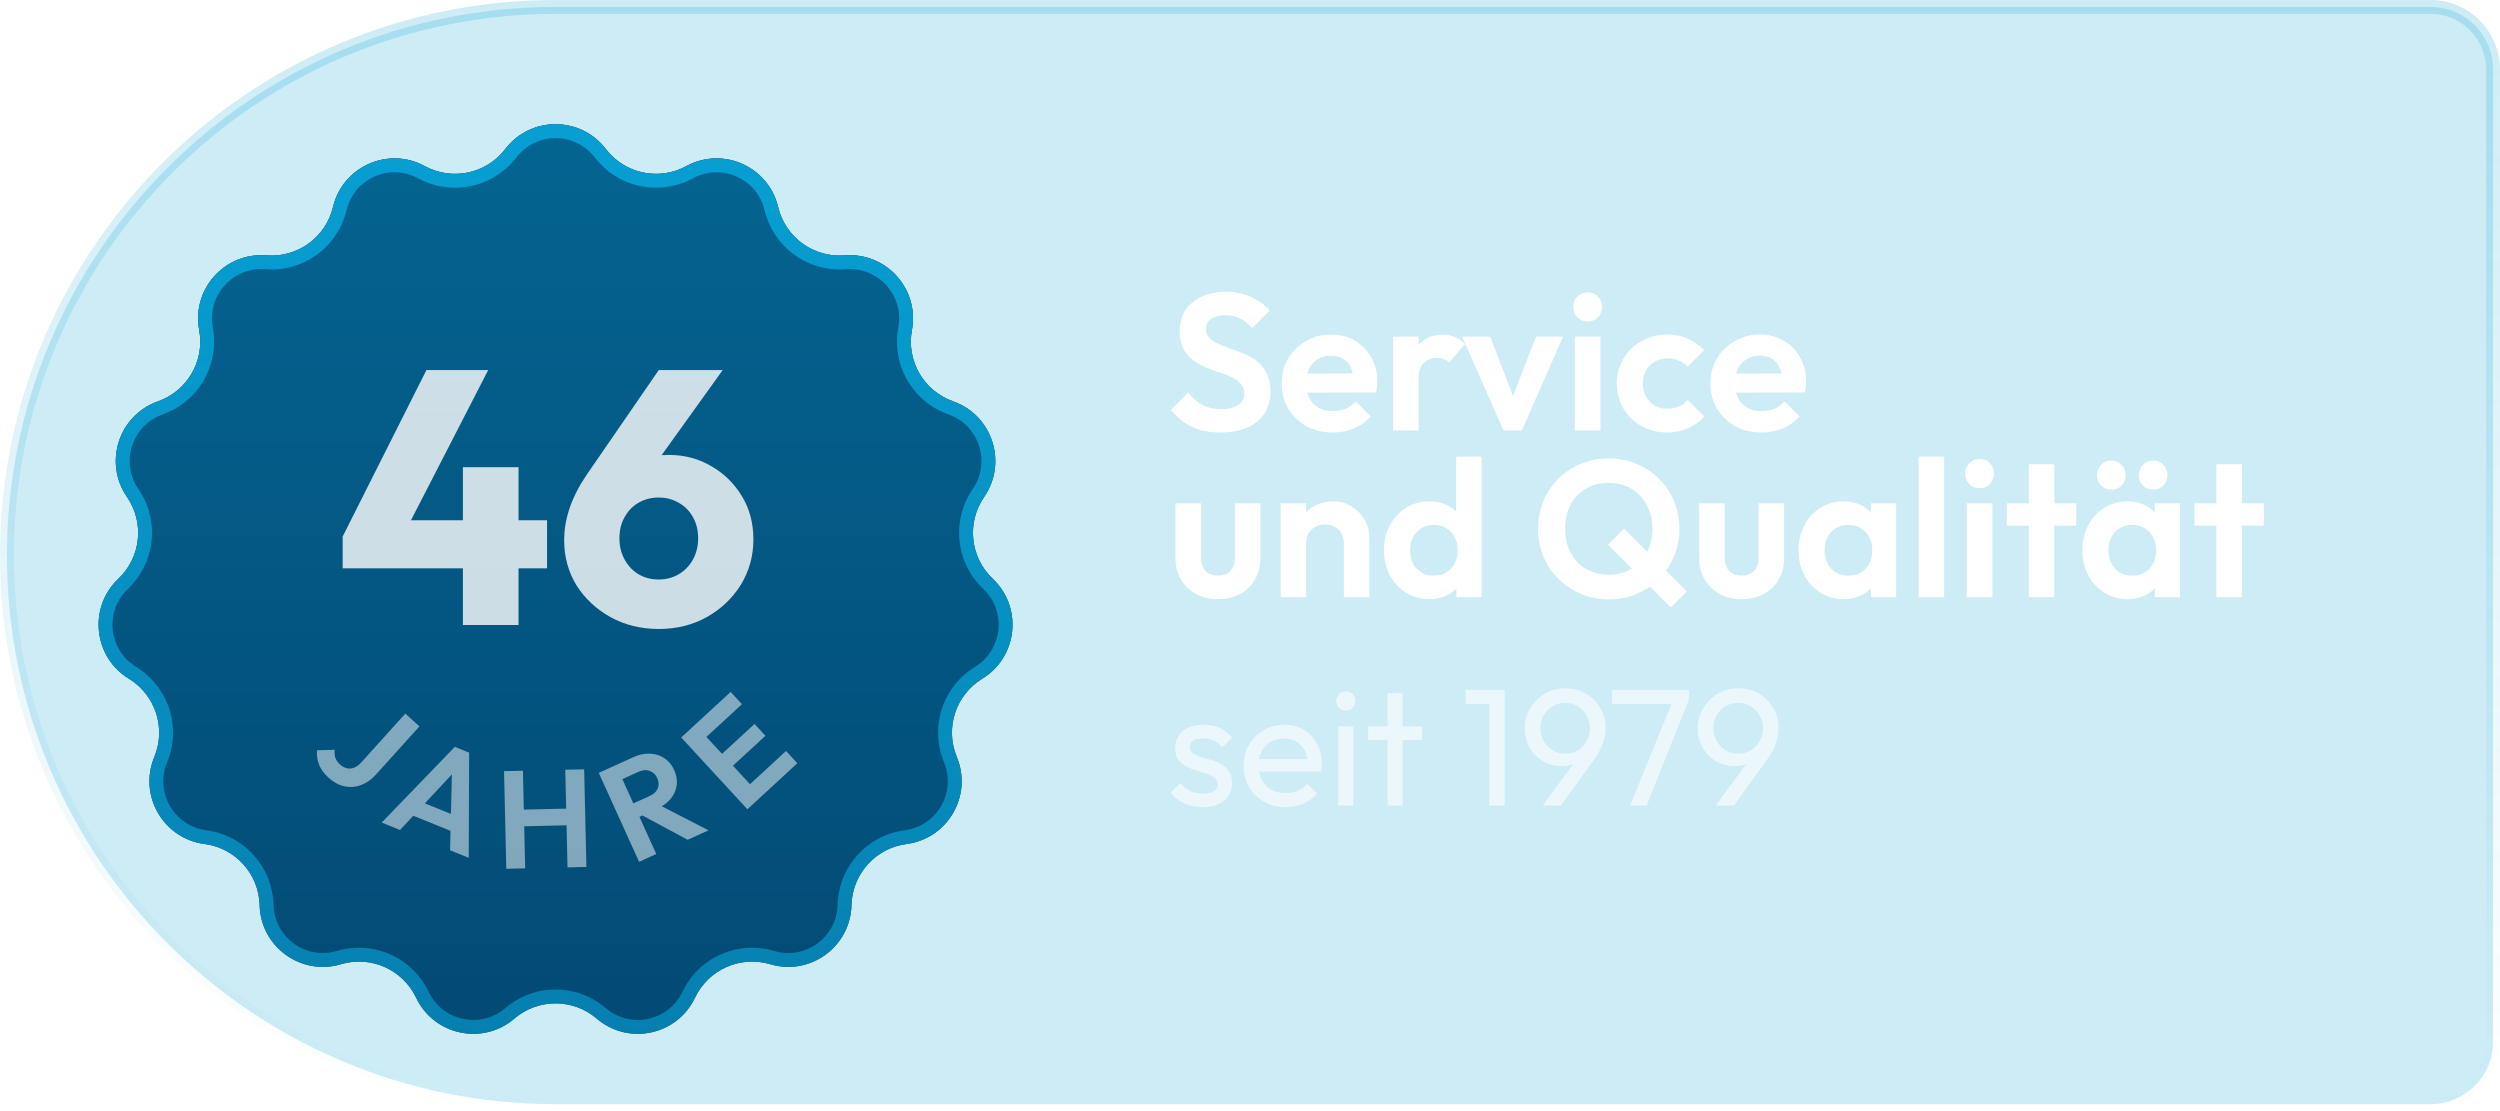 <svg width="180" height="80" viewBox="0 0 180 80" fill="none" xmlns="http://www.w3.org/2000/svg">
<path d="M40 0.5H175C177.485 0.5 179.5 2.515 179.5 5V75C179.5 77.485 177.485 79.5 175 79.5H40C18.185 79.5 0.5 61.815 0.5 40C0.5 18.185 18.185 0.5 40 0.5Z" fill="#07A0D3" fill-opacity="0.2"/>
<path d="M40 0.5H175C177.485 0.5 179.5 2.515 179.5 5V75C179.5 77.485 177.485 79.5 175 79.5H40C18.185 79.5 0.5 61.815 0.5 40C0.5 18.185 18.185 0.5 40 0.5Z" stroke="url(#paint0_linear_1489_1271)"/>
<g filter="url(#filter0_d_1489_1271)">
<path d="M36.383 8.73C38.205 6.347 41.795 6.347 43.617 8.73C44.981 10.514 47.442 11.037 49.414 9.962C52.049 8.526 55.328 9.986 56.023 12.905C56.544 15.089 58.579 16.568 60.818 16.388C63.809 16.148 66.21 18.815 65.659 21.764C65.246 23.972 66.504 26.151 68.622 26.897C71.452 27.894 72.561 31.307 70.858 33.777C69.583 35.626 69.846 38.128 71.477 39.671C73.657 41.733 73.281 45.303 70.721 46.866C68.804 48.036 68.027 50.429 68.889 52.502C70.042 55.273 68.247 58.381 65.272 58.768C63.045 59.057 61.362 60.927 61.307 63.172C61.233 66.171 58.329 68.281 55.454 67.424C53.301 66.783 51.003 67.806 50.04 69.835C48.752 72.545 45.242 73.291 42.963 71.339C41.258 69.878 38.742 69.878 37.037 71.339C34.758 73.291 31.248 72.545 29.96 69.835C28.997 67.806 26.698 66.783 24.546 67.424C21.671 68.281 18.767 66.171 18.693 63.172C18.638 60.927 16.955 59.057 14.728 58.768C11.753 58.381 9.958 55.273 11.111 52.502C11.973 50.429 11.196 48.036 9.279 46.866C6.718 45.303 6.343 41.733 8.523 39.671C10.154 38.128 10.417 35.626 9.142 33.777C7.439 31.307 8.548 27.894 11.378 26.897C13.496 26.151 14.754 23.972 14.341 21.764C13.79 18.815 16.191 16.148 19.182 16.388C21.421 16.568 23.456 15.089 23.977 12.905C24.672 9.986 27.951 8.526 30.586 9.962C32.558 11.037 35.018 10.514 36.383 8.73Z" fill="#000E33"/>
<path d="M36.383 8.73C38.205 6.347 41.795 6.347 43.617 8.73C44.981 10.514 47.442 11.037 49.414 9.962C52.049 8.526 55.328 9.986 56.023 12.905C56.544 15.089 58.579 16.568 60.818 16.388C63.809 16.148 66.21 18.815 65.659 21.764C65.246 23.972 66.504 26.151 68.622 26.897C71.452 27.894 72.561 31.307 70.858 33.777C69.583 35.626 69.846 38.128 71.477 39.671C73.657 41.733 73.281 45.303 70.721 46.866C68.804 48.036 68.027 50.429 68.889 52.502C70.042 55.273 68.247 58.381 65.272 58.768C63.045 59.057 61.362 60.927 61.307 63.172C61.233 66.171 58.329 68.281 55.454 67.424C53.301 66.783 51.003 67.806 50.04 69.835C48.752 72.545 45.242 73.291 42.963 71.339C41.258 69.878 38.742 69.878 37.037 71.339C34.758 73.291 31.248 72.545 29.96 69.835C28.997 67.806 26.698 66.783 24.546 67.424C21.671 68.281 18.767 66.171 18.693 63.172C18.638 60.927 16.955 59.057 14.728 58.768C11.753 58.381 9.958 55.273 11.111 52.502C11.973 50.429 11.196 48.036 9.279 46.866C6.718 45.303 6.343 41.733 8.523 39.671C10.154 38.128 10.417 35.626 9.142 33.777C7.439 31.307 8.548 27.894 11.378 26.897C13.496 26.151 14.754 23.972 14.341 21.764C13.79 18.815 16.191 16.148 19.182 16.388C21.421 16.568 23.456 15.089 23.977 12.905C24.672 9.986 27.951 8.526 30.586 9.962C32.558 11.037 35.018 10.514 36.383 8.73Z" fill="url(#paint1_linear_1489_1271)"/>
<path d="M36.78 9.033C38.352 6.978 41.399 6.914 43.063 8.841L43.22 9.033C44.686 10.951 47.295 11.556 49.446 10.508L49.653 10.401C51.925 9.163 54.736 10.344 55.473 12.781L55.537 13.021C56.097 15.369 58.234 16.982 60.626 16.899L60.857 16.887C63.437 16.68 65.524 18.901 65.206 21.427L65.167 21.673C64.723 24.046 66.02 26.389 68.238 27.286L68.456 27.368C70.896 28.228 71.899 31.107 70.581 33.285L70.446 33.493C69.076 35.481 69.306 38.149 70.968 39.871L71.134 40.034C73.013 41.812 72.758 44.85 70.668 46.304L70.46 46.44C68.4 47.698 67.526 50.229 68.344 52.477L68.428 52.694C69.422 55.083 67.954 57.755 65.453 58.232L65.208 58.273C62.814 58.584 60.985 60.541 60.817 62.928L60.807 63.159C60.743 65.746 58.315 67.59 55.836 67.009L55.597 66.945C53.283 66.256 50.816 67.3 49.692 69.412L49.588 69.62C48.478 71.957 45.51 72.654 43.481 71.115L43.288 70.959C41.455 69.388 38.778 69.339 36.892 70.811L36.712 70.959C34.747 72.643 31.753 72.072 30.525 69.841L30.412 69.62C29.376 67.439 26.95 66.306 24.628 66.884L24.403 66.945C21.924 67.684 19.421 65.944 19.207 63.407L19.193 63.159C19.134 60.746 17.379 58.724 15.023 58.308L14.792 58.273C12.226 57.939 10.647 55.331 11.483 52.927L11.572 52.694C12.5 50.465 11.719 47.904 9.735 46.565L9.54 46.44C7.332 45.091 6.949 42.066 8.691 40.21L8.866 40.034C10.62 38.375 10.949 35.717 9.682 33.688L9.554 33.493C8.085 31.363 8.966 28.445 11.312 27.458L11.544 27.368C13.821 26.566 15.202 24.272 14.87 21.902L14.833 21.673C14.357 19.129 16.349 16.821 18.895 16.874L19.143 16.887C21.549 17.08 23.744 15.545 24.404 13.245L24.463 13.021C25.063 10.504 27.821 9.206 30.125 10.289L30.347 10.401C32.467 11.557 35.096 11.048 36.635 9.215L36.78 9.033Z" stroke="url(#paint2_linear_1489_1271)"/>
</g>
<g filter="url(#filter1_dii_1489_1271)">
<path d="M24.672 37.63L30.704 25.644H35.15L28.988 37.63H24.672ZM24.672 39.918V37.63L26.024 36.46H39.388V39.918H24.672ZM33.33 44V32.638H37.334V44H33.33ZM47.432 44.286C46.149 44.286 44.988 44 43.948 43.428C42.925 42.856 42.11 42.093 41.504 41.14C40.914 40.169 40.62 39.086 40.62 37.89C40.62 36.33 41.166 34.753 42.258 33.158L47.432 25.644H52.034L46.288 33.652L44.754 33.782C44.996 33.366 45.248 33.011 45.508 32.716C45.785 32.404 46.132 32.17 46.548 32.014C46.964 31.841 47.492 31.754 48.134 31.754C49.278 31.754 50.3 32.023 51.202 32.56C52.12 33.08 52.857 33.799 53.412 34.718C53.966 35.619 54.244 36.659 54.244 37.838C54.244 39.034 53.94 40.126 53.334 41.114C52.727 42.085 51.912 42.856 50.89 43.428C49.867 44 48.714 44.286 47.432 44.286ZM47.432 40.724C47.969 40.724 48.454 40.594 48.888 40.334C49.321 40.074 49.659 39.719 49.902 39.268C50.144 38.817 50.266 38.315 50.266 37.76C50.266 37.188 50.144 36.685 49.902 36.252C49.659 35.801 49.321 35.455 48.888 35.212C48.454 34.952 47.969 34.822 47.432 34.822C46.877 34.822 46.383 34.952 45.95 35.212C45.534 35.455 45.204 35.801 44.962 36.252C44.719 36.685 44.598 37.188 44.598 37.76C44.598 38.315 44.719 38.817 44.962 39.268C45.204 39.719 45.534 40.074 45.95 40.334C46.383 40.594 46.877 40.724 47.432 40.724Z" fill="white" fill-opacity="0.8"/>
</g>
<path opacity="0.5" d="M23.648 55.99C23.332 55.704 23.106 55.392 22.97 55.055C22.845 54.717 22.796 54.372 22.826 54.021L24.098 53.984C24.071 54.194 24.088 54.389 24.149 54.57C24.22 54.75 24.332 54.91 24.485 55.048C24.639 55.187 24.801 55.275 24.973 55.313C25.15 55.356 25.324 55.343 25.495 55.272C25.671 55.207 25.84 55.085 26 54.907L29.183 51.38L30.2 52.298L27.071 55.765C26.74 56.131 26.376 56.386 25.977 56.529C25.588 56.672 25.191 56.699 24.785 56.612C24.389 56.523 24.01 56.316 23.648 55.99ZM27.484 59.225L32.748 53.773L33.777 54.19L33.749 61.765L32.405 61.22L32.553 55.054L33.016 55.242L28.8 59.759L27.484 59.225ZM29.366 58.575L29.795 57.518L33.298 58.938L32.87 59.995L29.366 58.575ZM36.453 62.553L36.291 55.525L37.65 55.493L37.813 62.521L36.453 62.553ZM40.862 62.451L40.7 55.423L42.059 55.391L42.222 62.419L40.862 62.451ZM37.243 59.504L37.215 58.304L41.144 58.213L41.172 59.413L37.243 59.504ZM45.711 58.959L45.273 57.994L46.758 57.321C47.062 57.183 47.261 57.001 47.356 56.775C47.455 56.54 47.442 56.286 47.318 56.013C47.205 55.764 47.027 55.596 46.782 55.509C46.541 55.413 46.269 55.434 45.965 55.572L44.481 56.245L44.023 55.234L45.617 54.511C46.029 54.324 46.428 54.242 46.812 54.266C47.199 54.281 47.541 54.389 47.838 54.592C48.141 54.791 48.374 55.073 48.539 55.437C48.71 55.814 48.771 56.182 48.721 56.541C48.675 56.891 48.53 57.217 48.286 57.518C48.039 57.813 47.706 58.055 47.287 58.245L45.711 58.959ZM46.014 62.05L43.112 55.647L44.35 55.085L47.252 61.488L46.014 62.05ZM49.511 60.465L46.143 58.653L47.121 57.782L51.014 59.783L49.511 60.465ZM53.813 58.267L49.048 53.098L50.048 52.176L54.813 57.345L53.813 58.267ZM54.548 57.589L53.735 56.707L56.595 54.07L57.408 54.953L54.548 57.589ZM52.508 55.376L51.722 54.523L54.325 52.124L55.111 52.977L52.508 55.376ZM50.597 53.303L49.783 52.42L52.607 49.818L53.42 50.7L50.597 53.303Z" fill="white"/>
<path d="M87.864 31.14C87.071 31.14 86.389 31.005 85.82 30.734C85.26 30.463 84.751 30.057 84.294 29.516L85.554 28.256C85.843 28.639 86.179 28.937 86.562 29.152C86.945 29.357 87.411 29.46 87.962 29.46C88.457 29.46 88.849 29.362 89.138 29.166C89.437 28.97 89.586 28.699 89.586 28.354C89.586 28.055 89.502 27.813 89.334 27.626C89.166 27.439 88.942 27.281 88.662 27.15C88.391 27.019 88.088 26.903 87.752 26.8C87.425 26.688 87.094 26.562 86.758 26.422C86.431 26.282 86.128 26.109 85.848 25.904C85.577 25.689 85.358 25.419 85.19 25.092C85.022 24.756 84.938 24.336 84.938 23.832C84.938 23.235 85.083 22.726 85.372 22.306C85.661 21.886 86.058 21.564 86.562 21.34C87.066 21.116 87.635 21.004 88.27 21.004C88.942 21.004 89.549 21.13 90.09 21.382C90.631 21.634 91.075 21.961 91.42 22.362L90.16 23.622C89.871 23.305 89.572 23.071 89.264 22.922C88.965 22.773 88.625 22.698 88.242 22.698C87.803 22.698 87.458 22.782 87.206 22.95C86.954 23.118 86.828 23.361 86.828 23.678C86.828 23.949 86.912 24.168 87.08 24.336C87.248 24.504 87.467 24.649 87.738 24.77C88.018 24.891 88.321 25.008 88.648 25.12C88.984 25.232 89.315 25.358 89.642 25.498C89.978 25.638 90.281 25.82 90.552 26.044C90.832 26.268 91.056 26.557 91.224 26.912C91.392 27.257 91.476 27.687 91.476 28.2C91.476 29.115 91.154 29.833 90.51 30.356C89.866 30.879 88.984 31.14 87.864 31.14ZM95.962 31.14C95.253 31.14 94.623 30.991 94.072 30.692C93.521 30.384 93.083 29.964 92.756 29.432C92.439 28.9 92.28 28.293 92.28 27.612C92.28 26.94 92.434 26.343 92.742 25.82C93.059 25.288 93.489 24.868 94.03 24.56C94.571 24.243 95.173 24.084 95.836 24.084C96.489 24.084 97.063 24.233 97.558 24.532C98.062 24.821 98.454 25.223 98.734 25.736C99.023 26.24 99.168 26.814 99.168 27.458C99.168 27.579 99.159 27.705 99.14 27.836C99.131 27.957 99.107 28.097 99.07 28.256L93.386 28.27V26.898L98.216 26.884L97.474 27.458C97.455 27.057 97.381 26.721 97.25 26.45C97.129 26.179 96.947 25.974 96.704 25.834C96.471 25.685 96.181 25.61 95.836 25.61C95.472 25.61 95.155 25.694 94.884 25.862C94.613 26.021 94.403 26.249 94.254 26.548C94.114 26.837 94.044 27.183 94.044 27.584C94.044 27.995 94.119 28.354 94.268 28.662C94.427 28.961 94.651 29.194 94.94 29.362C95.229 29.521 95.565 29.6 95.948 29.6C96.293 29.6 96.606 29.544 96.886 29.432C97.166 29.311 97.409 29.133 97.614 28.9L98.692 29.978C98.365 30.361 97.964 30.65 97.488 30.846C97.021 31.042 96.513 31.14 95.962 31.14ZM100.302 31V24.238H102.136V31H100.302ZM102.136 27.262L101.422 26.786C101.506 25.955 101.749 25.302 102.15 24.826C102.552 24.341 103.13 24.098 103.886 24.098C104.213 24.098 104.507 24.154 104.768 24.266C105.03 24.369 105.268 24.541 105.482 24.784L104.334 26.1C104.232 25.988 104.106 25.904 103.956 25.848C103.816 25.792 103.653 25.764 103.466 25.764C103.074 25.764 102.752 25.89 102.5 26.142C102.258 26.385 102.136 26.758 102.136 27.262ZM108.256 31L105.274 24.238H107.29L109.432 29.81H108.438L110.594 24.238H112.54L109.572 31H108.256ZM113.386 31V24.238H115.234V31H113.386ZM114.31 23.146C114.012 23.146 113.764 23.048 113.568 22.852C113.372 22.647 113.274 22.395 113.274 22.096C113.274 21.807 113.372 21.559 113.568 21.354C113.764 21.149 114.012 21.046 114.31 21.046C114.618 21.046 114.866 21.149 115.052 21.354C115.248 21.559 115.346 21.807 115.346 22.096C115.346 22.395 115.248 22.647 115.052 22.852C114.866 23.048 114.618 23.146 114.31 23.146ZM120.051 31.14C119.36 31.14 118.74 30.986 118.189 30.678C117.638 30.37 117.204 29.95 116.887 29.418C116.57 28.886 116.411 28.289 116.411 27.626C116.411 26.954 116.57 26.352 116.887 25.82C117.204 25.288 117.638 24.868 118.189 24.56C118.749 24.243 119.37 24.084 120.051 24.084C120.583 24.084 121.073 24.182 121.521 24.378C121.969 24.574 122.356 24.854 122.683 25.218L121.507 26.408C121.33 26.212 121.115 26.063 120.863 25.96C120.62 25.857 120.35 25.806 120.051 25.806C119.715 25.806 119.412 25.885 119.141 26.044C118.88 26.193 118.67 26.403 118.511 26.674C118.362 26.935 118.287 27.248 118.287 27.612C118.287 27.967 118.362 28.284 118.511 28.564C118.67 28.835 118.88 29.049 119.141 29.208C119.412 29.357 119.715 29.432 120.051 29.432C120.359 29.432 120.634 29.381 120.877 29.278C121.129 29.166 121.344 29.007 121.521 28.802L122.711 29.992C122.366 30.365 121.969 30.65 121.521 30.846C121.073 31.042 120.583 31.14 120.051 31.14ZM126.833 31.14C126.124 31.14 125.494 30.991 124.943 30.692C124.392 30.384 123.954 29.964 123.627 29.432C123.31 28.9 123.151 28.293 123.151 27.612C123.151 26.94 123.305 26.343 123.613 25.82C123.93 25.288 124.36 24.868 124.901 24.56C125.442 24.243 126.044 24.084 126.707 24.084C127.36 24.084 127.934 24.233 128.429 24.532C128.933 24.821 129.325 25.223 129.605 25.736C129.894 26.24 130.039 26.814 130.039 27.458C130.039 27.579 130.03 27.705 130.011 27.836C130.002 27.957 129.978 28.097 129.941 28.256L124.257 28.27V26.898L129.087 26.884L128.345 27.458C128.326 27.057 128.252 26.721 128.121 26.45C128 26.179 127.818 25.974 127.575 25.834C127.342 25.685 127.052 25.61 126.707 25.61C126.343 25.61 126.026 25.694 125.755 25.862C125.484 26.021 125.274 26.249 125.125 26.548C124.985 26.837 124.915 27.183 124.915 27.584C124.915 27.995 124.99 28.354 125.139 28.662C125.298 28.961 125.522 29.194 125.811 29.362C126.1 29.521 126.436 29.6 126.819 29.6C127.164 29.6 127.477 29.544 127.757 29.432C128.037 29.311 128.28 29.133 128.485 28.9L129.563 29.978C129.236 30.361 128.835 30.65 128.359 30.846C127.892 31.042 127.384 31.14 126.833 31.14ZM87.696 43.14C87.099 43.14 86.567 43.014 86.1 42.762C85.643 42.51 85.283 42.16 85.022 41.712C84.761 41.264 84.63 40.746 84.63 40.158V36.238H86.478V40.116C86.478 40.396 86.525 40.639 86.618 40.844C86.711 41.04 86.851 41.189 87.038 41.292C87.225 41.395 87.444 41.446 87.696 41.446C88.079 41.446 88.377 41.329 88.592 41.096C88.807 40.863 88.914 40.536 88.914 40.116V36.238H90.748V40.158C90.748 40.755 90.617 41.278 90.356 41.726C90.104 42.174 89.745 42.524 89.278 42.776C88.821 43.019 88.293 43.14 87.696 43.14ZM96.758 43V39.122C96.758 38.721 96.632 38.394 96.38 38.142C96.129 37.89 95.802 37.764 95.4 37.764C95.139 37.764 94.906 37.82 94.701 37.932C94.495 38.044 94.332 38.203 94.21 38.408C94.099 38.613 94.043 38.851 94.043 39.122L93.329 38.758C93.329 38.226 93.441 37.764 93.665 37.372C93.898 36.971 94.215 36.658 94.617 36.434C95.027 36.21 95.489 36.098 96.002 36.098C96.497 36.098 96.941 36.224 97.332 36.476C97.725 36.719 98.032 37.041 98.257 37.442C98.481 37.834 98.593 38.259 98.593 38.716V43H96.758ZM92.209 43V36.238H94.043V43H92.209ZM102.926 43.14C102.3 43.14 101.74 42.986 101.246 42.678C100.751 42.37 100.359 41.95 100.07 41.418C99.79 40.886 99.65 40.289 99.65 39.626C99.65 38.954 99.79 38.352 100.07 37.82C100.359 37.288 100.746 36.868 101.232 36.56C101.726 36.252 102.291 36.098 102.926 36.098C103.411 36.098 103.845 36.196 104.228 36.392C104.62 36.588 104.932 36.863 105.166 37.218C105.408 37.563 105.539 37.955 105.558 38.394V40.802C105.539 41.241 105.413 41.637 105.18 41.992C104.946 42.347 104.634 42.627 104.242 42.832C103.85 43.037 103.411 43.14 102.926 43.14ZM103.234 41.446C103.579 41.446 103.878 41.371 104.13 41.222C104.391 41.063 104.592 40.849 104.732 40.578C104.881 40.298 104.956 39.976 104.956 39.612C104.956 39.257 104.881 38.945 104.732 38.674C104.592 38.394 104.391 38.179 104.13 38.03C103.878 37.871 103.584 37.792 103.248 37.792C102.902 37.792 102.599 37.871 102.338 38.03C102.086 38.189 101.885 38.403 101.736 38.674C101.596 38.945 101.526 39.257 101.526 39.612C101.526 39.976 101.596 40.298 101.736 40.578C101.885 40.849 102.09 41.063 102.352 41.222C102.613 41.371 102.907 41.446 103.234 41.446ZM106.678 43H104.858V41.18L105.152 39.528L104.844 37.904V32.878H106.678V43ZM115.851 43.154C115.132 43.154 114.46 43.023 113.835 42.762C113.219 42.501 112.677 42.141 112.211 41.684C111.744 41.217 111.38 40.676 111.119 40.06C110.867 39.435 110.741 38.767 110.741 38.058C110.741 37.349 110.867 36.691 111.119 36.084C111.38 35.468 111.739 34.931 112.197 34.474C112.663 34.007 113.205 33.648 113.821 33.396C114.437 33.135 115.104 33.004 115.823 33.004C116.541 33.004 117.209 33.135 117.825 33.396C118.441 33.648 118.982 34.007 119.449 34.474C119.915 34.931 120.275 35.468 120.527 36.084C120.788 36.7 120.919 37.363 120.919 38.072C120.919 38.781 120.788 39.444 120.527 40.06C120.275 40.676 119.915 41.217 119.449 41.684C118.991 42.141 118.455 42.501 117.839 42.762C117.223 43.023 116.56 43.154 115.851 43.154ZM115.823 41.376C116.448 41.376 116.994 41.236 117.461 40.956C117.937 40.676 118.305 40.289 118.567 39.794C118.837 39.299 118.973 38.721 118.973 38.058C118.973 37.573 118.893 37.129 118.735 36.728C118.585 36.327 118.371 35.981 118.091 35.692C117.811 35.393 117.479 35.165 117.097 35.006C116.714 34.847 116.289 34.768 115.823 34.768C115.207 34.768 114.661 34.908 114.185 35.188C113.718 35.459 113.349 35.841 113.079 36.336C112.817 36.831 112.687 37.405 112.687 38.058C112.687 38.553 112.761 39.005 112.911 39.416C113.069 39.827 113.284 40.177 113.555 40.466C113.835 40.755 114.166 40.979 114.549 41.138C114.941 41.297 115.365 41.376 115.823 41.376ZM120.289 43.728L115.781 39.22L116.929 38.058L121.451 42.58L120.289 43.728ZM125.403 43.14C124.806 43.14 124.274 43.014 123.807 42.762C123.35 42.51 122.99 42.16 122.729 41.712C122.468 41.264 122.337 40.746 122.337 40.158V36.238H124.185V40.116C124.185 40.396 124.232 40.639 124.325 40.844C124.418 41.04 124.558 41.189 124.745 41.292C124.932 41.395 125.151 41.446 125.403 41.446C125.786 41.446 126.084 41.329 126.299 41.096C126.514 40.863 126.621 40.536 126.621 40.116V36.238H128.455V40.158C128.455 40.755 128.324 41.278 128.063 41.726C127.811 42.174 127.452 42.524 126.985 42.776C126.528 43.019 126 43.14 125.403 43.14ZM132.744 43.14C132.128 43.14 131.572 42.986 131.078 42.678C130.583 42.37 130.196 41.95 129.916 41.418C129.636 40.886 129.496 40.289 129.496 39.626C129.496 38.954 129.636 38.352 129.916 37.82C130.196 37.288 130.583 36.868 131.078 36.56C131.572 36.252 132.128 36.098 132.744 36.098C133.229 36.098 133.663 36.196 134.046 36.392C134.428 36.588 134.732 36.863 134.956 37.218C135.189 37.563 135.315 37.955 135.334 38.394V40.83C135.315 41.278 135.189 41.675 134.956 42.02C134.732 42.365 134.428 42.641 134.046 42.846C133.663 43.042 133.229 43.14 132.744 43.14ZM133.08 41.446C133.593 41.446 134.008 41.278 134.326 40.942C134.643 40.597 134.802 40.153 134.802 39.612C134.802 39.257 134.727 38.945 134.578 38.674C134.438 38.394 134.237 38.179 133.976 38.03C133.724 37.871 133.425 37.792 133.08 37.792C132.744 37.792 132.445 37.871 132.184 38.03C131.932 38.179 131.731 38.394 131.582 38.674C131.442 38.945 131.372 39.257 131.372 39.612C131.372 39.976 131.442 40.298 131.582 40.578C131.731 40.849 131.932 41.063 132.184 41.222C132.445 41.371 132.744 41.446 133.08 41.446ZM134.704 43V41.18L134.998 39.528L134.704 37.904V36.238H136.524V43H134.704ZM138.146 43V32.878H139.98V43H138.146ZM141.605 43V36.238H143.453V43H141.605ZM142.529 35.146C142.23 35.146 141.983 35.048 141.787 34.852C141.591 34.647 141.493 34.395 141.493 34.096C141.493 33.807 141.591 33.559 141.787 33.354C141.983 33.149 142.23 33.046 142.529 33.046C142.837 33.046 143.084 33.149 143.271 33.354C143.467 33.559 143.565 33.807 143.565 34.096C143.565 34.395 143.467 34.647 143.271 34.852C143.084 35.048 142.837 35.146 142.529 35.146ZM146.072 43V33.424H147.906V43H146.072ZM144.49 37.848V36.238H149.488V37.848H144.49ZM153.183 43.14C152.567 43.14 152.012 42.986 151.517 42.678C151.022 42.37 150.635 41.95 150.355 41.418C150.075 40.886 149.935 40.289 149.935 39.626C149.935 38.954 150.075 38.352 150.355 37.82C150.635 37.288 151.022 36.868 151.517 36.56C152.012 36.252 152.567 36.098 153.183 36.098C153.668 36.098 154.102 36.196 154.485 36.392C154.868 36.588 155.171 36.863 155.395 37.218C155.628 37.563 155.754 37.955 155.773 38.394V40.83C155.754 41.278 155.628 41.675 155.395 42.02C155.171 42.365 154.868 42.641 154.485 42.846C154.102 43.042 153.668 43.14 153.183 43.14ZM153.519 41.446C154.032 41.446 154.448 41.278 154.765 40.942C155.082 40.597 155.241 40.153 155.241 39.612C155.241 39.257 155.166 38.945 155.017 38.674C154.877 38.394 154.676 38.179 154.415 38.03C154.163 37.871 153.864 37.792 153.519 37.792C153.183 37.792 152.884 37.871 152.623 38.03C152.371 38.179 152.17 38.394 152.021 38.674C151.881 38.945 151.811 39.257 151.811 39.612C151.811 39.976 151.881 40.298 152.021 40.578C152.17 40.849 152.371 41.063 152.623 41.222C152.884 41.371 153.183 41.446 153.519 41.446ZM155.143 43V41.18L155.437 39.528L155.143 37.904V36.238H156.963V43H155.143ZM152.007 35.258C151.718 35.258 151.475 35.16 151.279 34.964C151.083 34.759 150.985 34.507 150.985 34.208C150.985 33.909 151.083 33.662 151.279 33.466C151.475 33.261 151.718 33.158 152.007 33.158C152.315 33.158 152.562 33.261 152.749 33.466C152.945 33.662 153.043 33.909 153.043 34.208C153.043 34.507 152.945 34.759 152.749 34.964C152.562 35.16 152.315 35.258 152.007 35.258ZM155.017 35.258C154.728 35.258 154.485 35.16 154.289 34.964C154.093 34.759 153.995 34.507 153.995 34.208C153.995 33.909 154.093 33.662 154.289 33.466C154.485 33.261 154.728 33.158 155.017 33.158C155.325 33.158 155.572 33.261 155.759 33.466C155.955 33.662 156.053 33.909 156.053 34.208C156.053 34.507 155.955 34.759 155.759 34.964C155.572 35.16 155.325 35.258 155.017 35.258ZM159.579 43V33.424H161.413V43H159.579ZM157.997 37.848V36.238H162.995V37.848H157.997Z" fill="white"/>
<path d="M86.604 58.12C86.284 58.12 85.98 58.08 85.692 58C85.412 57.912 85.152 57.792 84.912 57.64C84.672 57.48 84.464 57.292 84.288 57.076L84.984 56.38C85.192 56.636 85.432 56.828 85.704 56.956C85.976 57.076 86.28 57.136 86.616 57.136C86.952 57.136 87.212 57.08 87.396 56.968C87.58 56.848 87.672 56.684 87.672 56.476C87.672 56.268 87.596 56.108 87.444 55.996C87.3 55.876 87.112 55.78 86.88 55.708C86.648 55.628 86.4 55.552 86.136 55.48C85.88 55.4 85.636 55.3 85.404 55.18C85.172 55.06 84.98 54.896 84.828 54.688C84.684 54.48 84.612 54.204 84.612 53.86C84.612 53.516 84.696 53.22 84.864 52.972C85.032 52.716 85.264 52.52 85.56 52.384C85.864 52.248 86.228 52.18 86.652 52.18C87.1 52.18 87.496 52.26 87.84 52.42C88.192 52.572 88.48 52.804 88.704 53.116L88.008 53.812C87.848 53.604 87.648 53.444 87.408 53.332C87.176 53.22 86.912 53.164 86.616 53.164C86.304 53.164 86.064 53.22 85.896 53.332C85.736 53.436 85.656 53.584 85.656 53.776C85.656 53.968 85.728 54.116 85.872 54.22C86.016 54.324 86.204 54.412 86.436 54.484C86.676 54.556 86.924 54.632 87.18 54.712C87.436 54.784 87.68 54.884 87.912 55.012C88.144 55.14 88.332 55.312 88.476 55.528C88.628 55.744 88.704 56.028 88.704 56.38C88.704 56.916 88.512 57.34 88.128 57.652C87.752 57.964 87.244 58.12 86.604 58.12ZM92.553 58.12C91.985 58.12 91.473 57.992 91.017 57.736C90.561 57.472 90.201 57.116 89.937 56.668C89.673 56.22 89.541 55.712 89.541 55.144C89.541 54.584 89.669 54.08 89.925 53.632C90.189 53.184 90.541 52.832 90.981 52.576C91.429 52.312 91.929 52.18 92.481 52.18C93.009 52.18 93.473 52.3 93.873 52.54C94.281 52.78 94.597 53.112 94.821 53.536C95.053 53.96 95.169 54.44 95.169 54.976C95.169 55.056 95.165 55.144 95.157 55.24C95.149 55.328 95.133 55.432 95.109 55.552H90.297V54.652H94.533L94.137 55C94.137 54.616 94.069 54.292 93.933 54.028C93.797 53.756 93.605 53.548 93.357 53.404C93.109 53.252 92.809 53.176 92.457 53.176C92.089 53.176 91.765 53.256 91.485 53.416C91.205 53.576 90.989 53.8 90.837 54.088C90.685 54.376 90.609 54.716 90.609 55.108C90.609 55.508 90.689 55.86 90.849 56.164C91.009 56.46 91.237 56.692 91.533 56.86C91.829 57.02 92.169 57.1 92.553 57.1C92.873 57.1 93.165 57.044 93.429 56.932C93.701 56.82 93.933 56.652 94.125 56.428L94.821 57.136C94.549 57.456 94.213 57.7 93.813 57.868C93.421 58.036 93.001 58.12 92.553 58.12ZM96.359 58V52.3H97.439V58H96.359ZM96.899 51.16C96.699 51.16 96.535 51.096 96.407 50.968C96.279 50.832 96.215 50.664 96.215 50.464C96.215 50.272 96.279 50.112 96.407 49.984C96.535 49.848 96.699 49.78 96.899 49.78C97.099 49.78 97.263 49.848 97.391 49.984C97.519 50.112 97.583 50.272 97.583 50.464C97.583 50.664 97.519 50.832 97.391 50.968C97.263 51.096 97.099 51.16 96.899 51.16ZM99.906 58V49.912H100.986V58H99.906ZM98.502 53.284V52.3H102.39V53.284H98.502ZM107.228 58V49.672H108.344V58H107.228ZM105.524 50.68V49.672H108.224V50.68H105.524ZM111.076 58L113.585 54.58L113.993 54.364C113.897 54.524 113.781 54.664 113.645 54.784C113.509 54.904 113.341 54.996 113.141 55.06C112.949 55.124 112.713 55.156 112.433 55.156C111.953 55.156 111.509 55.04 111.101 54.808C110.701 54.576 110.381 54.256 110.141 53.848C109.901 53.432 109.781 52.964 109.781 52.444C109.781 51.908 109.913 51.424 110.177 50.992C110.441 50.552 110.793 50.204 111.233 49.948C111.673 49.684 112.161 49.552 112.697 49.552C113.241 49.552 113.733 49.68 114.173 49.936C114.613 50.192 114.961 50.536 115.217 50.968C115.473 51.392 115.601 51.872 115.601 52.408C115.601 53.144 115.345 53.876 114.833 54.604L112.385 58H111.076ZM112.697 54.268C113.033 54.268 113.333 54.188 113.597 54.028C113.869 53.86 114.081 53.64 114.233 53.368C114.393 53.088 114.473 52.78 114.473 52.444C114.473 52.092 114.393 51.78 114.233 51.508C114.081 51.228 113.869 51.008 113.597 50.848C113.333 50.688 113.033 50.608 112.697 50.608C112.361 50.608 112.057 50.688 111.785 50.848C111.521 51.008 111.309 51.228 111.149 51.508C110.989 51.78 110.909 52.092 110.909 52.444C110.909 52.788 110.989 53.096 111.149 53.368C111.309 53.64 111.525 53.86 111.797 54.028C112.069 54.188 112.369 54.268 112.697 54.268ZM117.368 58L120.488 50.332L121.604 50.368L118.556 58H117.368ZM116.06 50.68V49.672H121.604V50.368L121.112 50.68H116.06ZM123.534 58L126.042 54.58L126.45 54.364C126.354 54.524 126.238 54.664 126.102 54.784C125.966 54.904 125.798 54.996 125.598 55.06C125.406 55.124 125.17 55.156 124.89 55.156C124.41 55.156 123.966 55.04 123.558 54.808C123.158 54.576 122.838 54.256 122.598 53.848C122.358 53.432 122.238 52.964 122.238 52.444C122.238 51.908 122.37 51.424 122.634 50.992C122.898 50.552 123.25 50.204 123.69 49.948C124.13 49.684 124.618 49.552 125.154 49.552C125.698 49.552 126.19 49.68 126.63 49.936C127.07 50.192 127.418 50.536 127.674 50.968C127.93 51.392 128.058 51.872 128.058 52.408C128.058 53.144 127.802 53.876 127.29 54.604L124.842 58H123.534ZM125.154 54.268C125.49 54.268 125.79 54.188 126.054 54.028C126.326 53.86 126.538 53.64 126.69 53.368C126.85 53.088 126.93 52.78 126.93 52.444C126.93 52.092 126.85 51.78 126.69 51.508C126.538 51.228 126.326 51.008 126.054 50.848C125.79 50.688 125.49 50.608 125.154 50.608C124.818 50.608 124.514 50.688 124.242 50.848C123.978 51.008 123.766 51.228 123.606 51.508C123.446 51.78 123.366 52.092 123.366 52.444C123.366 52.788 123.446 53.096 123.606 53.368C123.766 53.64 123.982 53.86 124.254 54.028C124.526 54.188 124.826 54.268 125.154 54.268Z" fill="white" fill-opacity="0.6"/>
<defs>
<filter id="filter0_d_1489_1271" x="5.098" y="6.942" width="69.804" height="69.493" filterUnits="userSpaceOnUse" color-interpolation-filters="sRGB">
<feFlood flood-opacity="0" result="BackgroundImageFix"/>
<feColorMatrix in="SourceAlpha" type="matrix" values="0 0 0 0 0 0 0 0 0 0 0 0 0 0 0 0 0 0 127 0" result="hardAlpha"/>
<feOffset dy="2"/>
<feGaussianBlur stdDeviation="1"/>
<feColorMatrix type="matrix" values="0 0 0 0 0 0 0 0 0 0.055 0 0 0 0 0.2 0 0 0 0.2 0"/>
<feBlend mode="normal" in2="BackgroundImageFix" result="effect1_dropShadow_1489_1271"/>
<feBlend mode="normal" in="SourceGraphic" in2="effect1_dropShadow_1489_1271" result="shape"/>
</filter>
<filter id="filter1_dii_1489_1271" x="23.672" y="24.644" width="31.572" height="21.642" filterUnits="userSpaceOnUse" color-interpolation-filters="sRGB">
<feFlood flood-opacity="0" result="BackgroundImageFix"/>
<feColorMatrix in="SourceAlpha" type="matrix" values="0 0 0 0 0 0 0 0 0 0 0 0 0 0 0 0 0 0 127 0" result="hardAlpha"/>
<feOffset dy="1"/>
<feGaussianBlur stdDeviation="0.5"/>
<feColorMatrix type="matrix" values="0 0 0 0 0 0 0 0 0 0.055 0 0 0 0 0.2 0 0 0 0.2 0"/>
<feBlend mode="normal" in2="BackgroundImageFix" result="effect1_dropShadow_1489_1271"/>
<feBlend mode="normal" in="SourceGraphic" in2="effect1_dropShadow_1489_1271" result="shape"/>
<feColorMatrix in="SourceAlpha" type="matrix" values="0 0 0 0 0 0 0 0 0 0 0 0 0 0 0 0 0 0 127 0" result="hardAlpha"/>
<feOffset dx="-1" dy="1"/>
<feGaussianBlur stdDeviation="0.5"/>
<feComposite in2="hardAlpha" operator="arithmetic" k2="-1" k3="1"/>
<feColorMatrix type="matrix" values="0 0 0 0 1 0 0 0 0 1 0 0 0 0 1 0 0 0 1 0"/>
<feBlend mode="normal" in2="shape" result="effect2_innerShadow_1489_1271"/>
<feColorMatrix in="SourceAlpha" type="matrix" values="0 0 0 0 0 0 0 0 0 0 0 0 0 0 0 0 0 0 127 0" result="hardAlpha"/>
<feOffset dx="1" dy="-1"/>
<feGaussianBlur stdDeviation="0.5"/>
<feComposite in2="hardAlpha" operator="arithmetic" k2="-1" k3="1"/>
<feColorMatrix type="matrix" values="0 0 0 0 0 0 0 0 0 0.055 0 0 0 0 0.2 0 0 0 0.2 0"/>
<feBlend mode="normal" in2="effect2_innerShadow_1489_1271" result="effect3_innerShadow_1489_1271"/>
</filter>
<linearGradient id="paint0_linear_1489_1271" x1="90" y1="0" x2="90" y2="80" gradientUnits="userSpaceOnUse">
<stop stop-color="#07A0D3" stop-opacity="0.2"/>
<stop offset="1" stop-color="#07A0D3" stop-opacity="0"/>
</linearGradient>
<linearGradient id="paint1_linear_1489_1271" x1="40" y1="76" x2="40" y2="4" gradientUnits="userSpaceOnUse">
<stop stop-color="#07A0D3" stop-opacity="0.4"/>
<stop offset="1" stop-color="#07A0D3" stop-opacity="0.6"/>
</linearGradient>
<linearGradient id="paint2_linear_1489_1271" x1="40" y1="4" x2="40" y2="76" gradientUnits="userSpaceOnUse">
<stop stop-color="#07A0D3"/>
<stop offset="1" stop-color="#07A0D3" stop-opacity="0.6"/>
</linearGradient>
</defs>
</svg>
